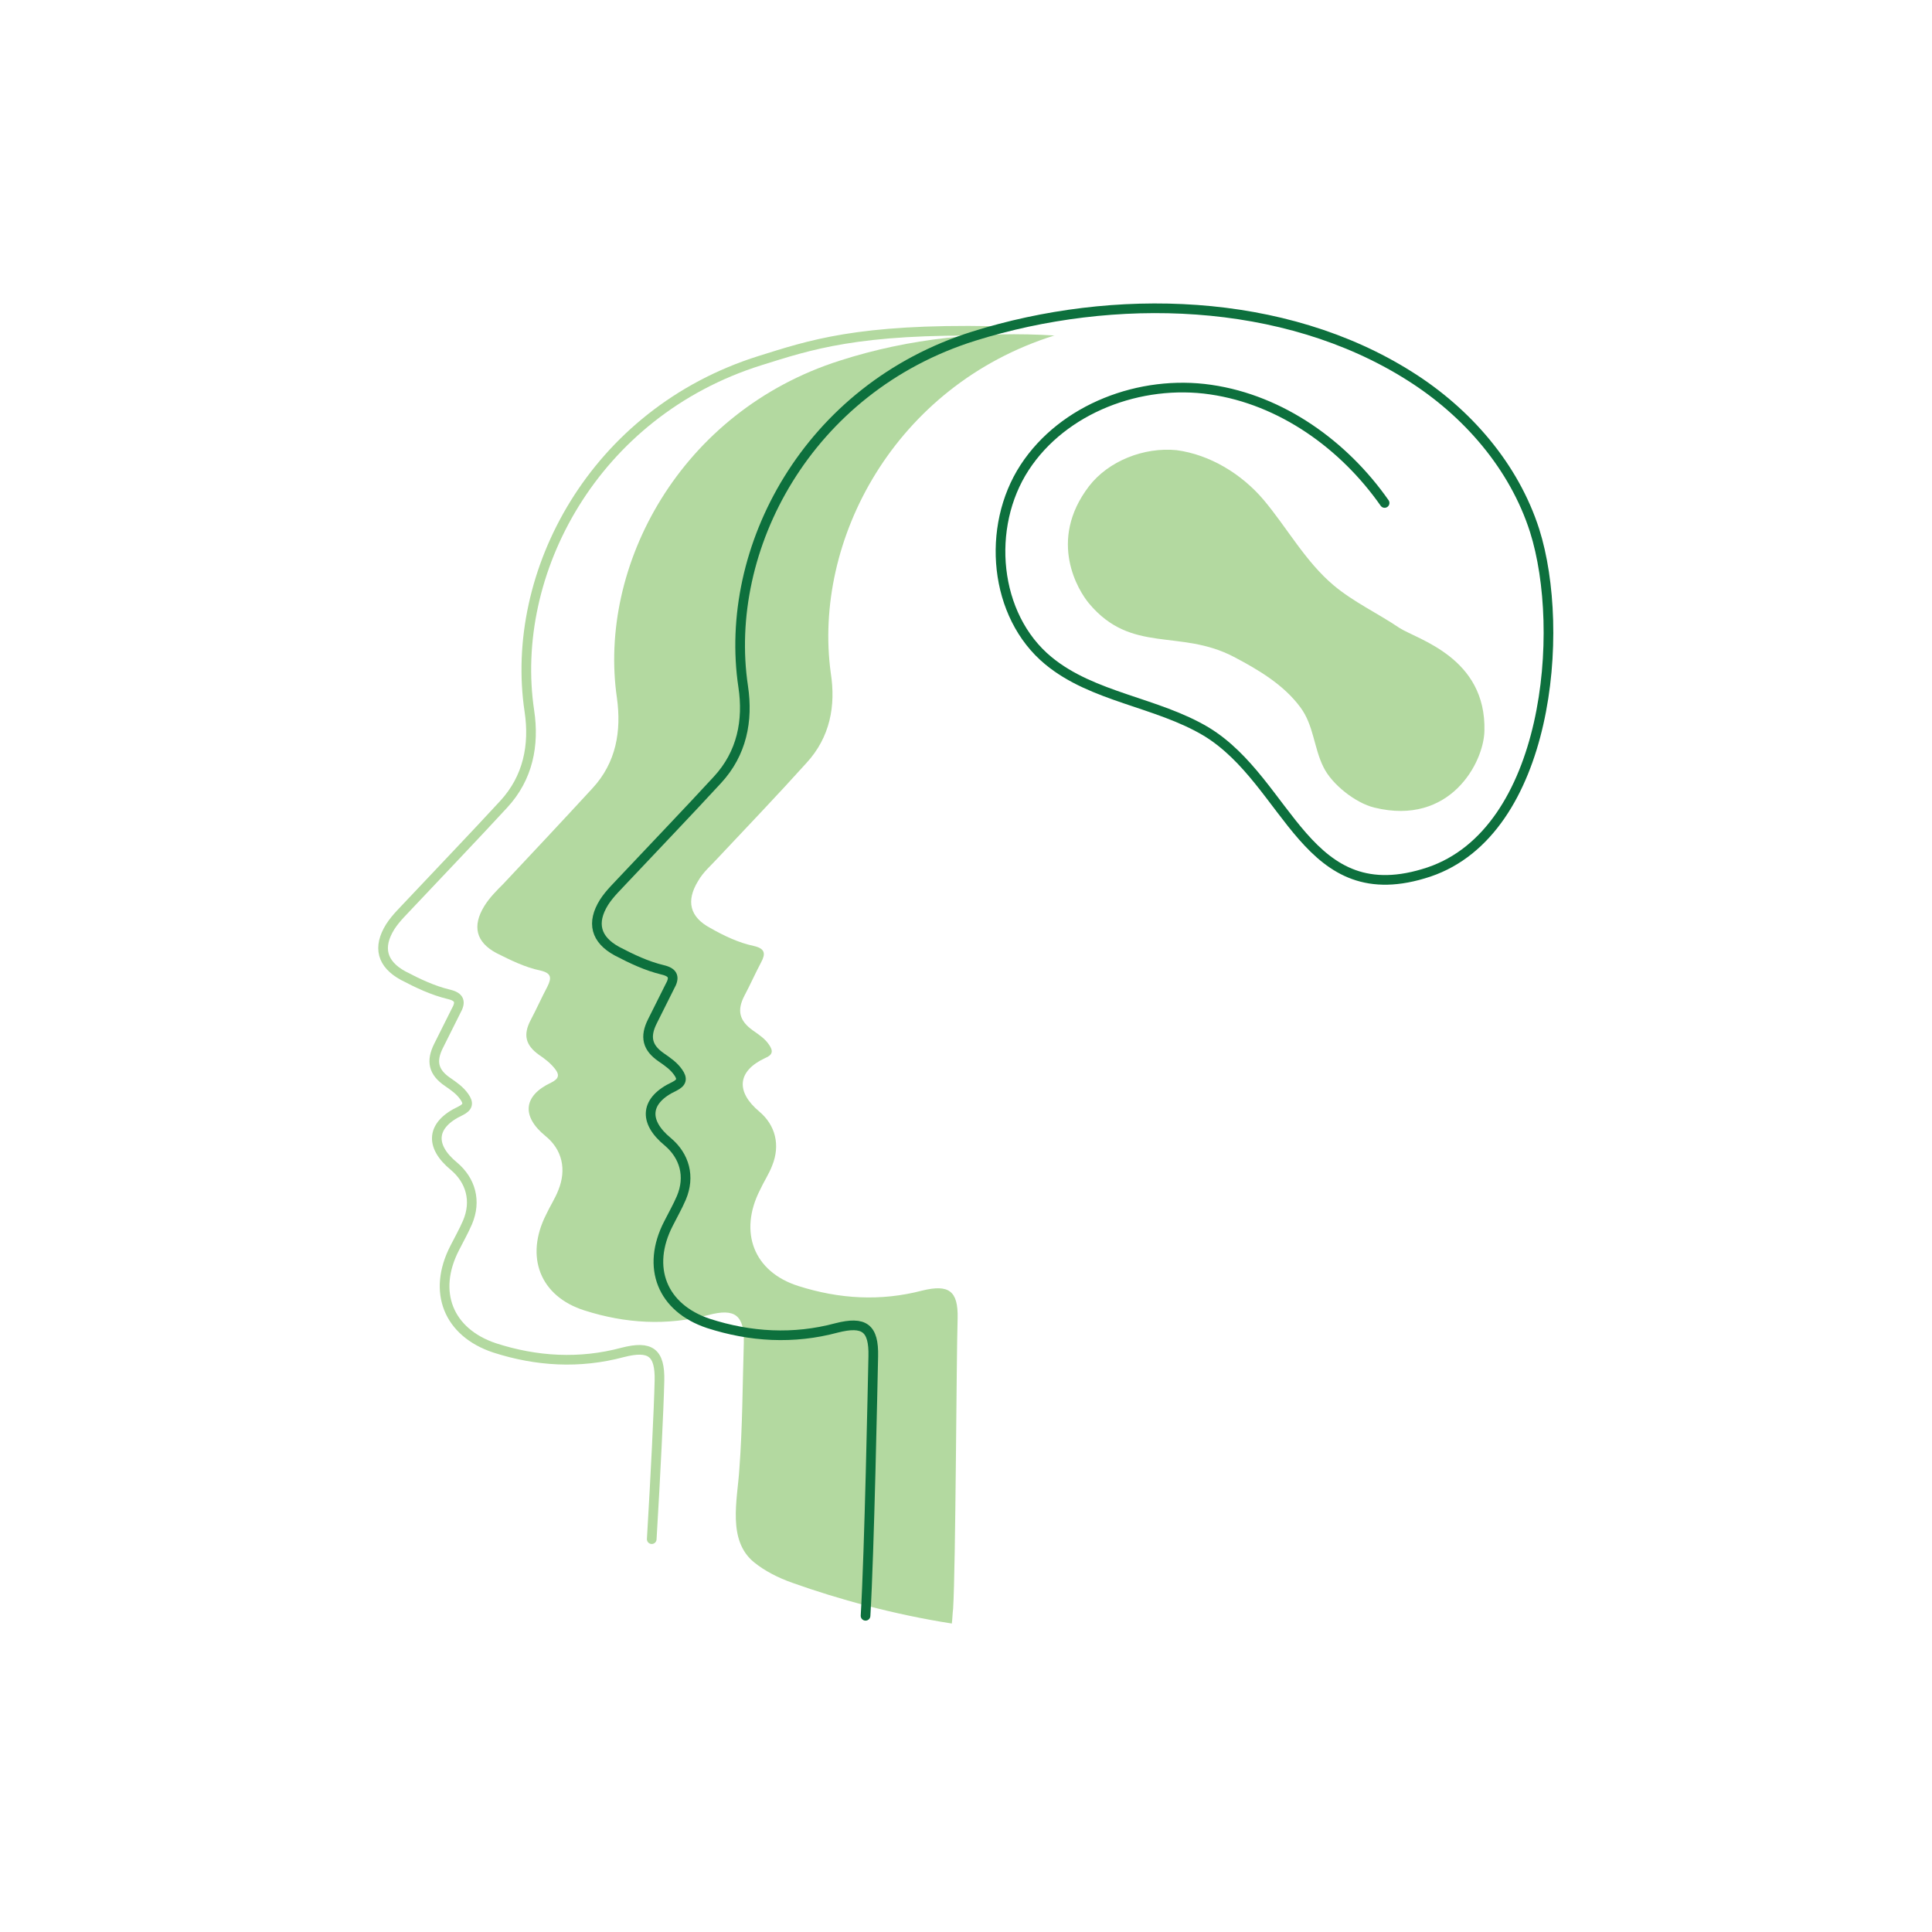 <?xml version="1.0" encoding="utf-8"?>
<!-- Generator: Adobe Illustrator 26.0.2, SVG Export Plug-In . SVG Version: 6.00 Build 0)  -->
<svg version="1.1" id="Layer_1" xmlns="http://www.w3.org/2000/svg" xmlns:xlink="http://www.w3.org/1999/xlink" x="0px" y="0px"
	 viewBox="0 0 300 300" style="enable-background:new 0 0 300 300;" xml:space="preserve">
<style type="text/css">
	.st0{fill:#D0E7C4;}
	.st1{fill:#B3D9A0;}
	.st2{fill:#0D703D;}
	.st3{fill:#67B064;}
	.st4{fill:#646F6C;}
	.st5{opacity:0.14;}
	.st6{fill:#4DB57A;}
	.st7{opacity:0.18;fill:#4DB57A;}
	.st8{opacity:0.14;fill:#4DB57A;}
	.st9{fill:#93CBA4;}
	.st10{fill:#FFFFFF;}
	.st11{fill:#A4D2B1;}
	.st12{opacity:0.39;fill:#66BC87;}
	.st13{fill:#DFC9C6;}
	.st14{fill:#E4F1E6;}
	.st15{fill:#933E48;}
	.st16{fill:#45B376;}
	.st17{fill:#EDB170;}
	.st18{fill:#AE7070;}
	.st19{fill:#7EC396;}
	.st20{fill:#131A22;}
	.st21{fill:#8DC9A0;}
	.st22{fill:#E0CBC8;}
	.st23{fill:#D5B7B4;}
	.st24{fill:#6EBE8C;}
	.st25{fill:#F3F9F3;}
	.st26{fill:#EBF5ED;}
	.st27{fill:#F5F8FD;}
	.st28{fill:#E2CDCB;}
	.st29{fill:#5AB881;}
	.st30{fill:#37B171;}
	.st31{fill:#8D3140;}
	.st32{fill:#84C69A;}
	.st33{fill:#E7F3EA;}
	.st34{fill:#58B87F;}
	.st35{fill:#B37978;}
	.st36{fill:#DDC4C1;}
	.st37{opacity:0.42;fill:#A0585B;}
	.st38{fill:#903945;}
	.st39{fill:#95434C;}
	.st40{fill:#A86667;}
	.st41{fill:#B4DABE;}
	.st42{fill:#C1E0C9;}
	.st43{opacity:0.11;fill:#37B171;}
	.st44{opacity:0.16;fill:#A0585B;}
	.st45{fill:#95CCA6;}
	.st46{fill:#42B375;}
	.st47{opacity:0.37;fill:#42B375;}
	.st48{fill:#9CCFAB;}
	.st49{opacity:0.41;fill:#37B171;}
	.st50{fill:#EFF7F0;}
	.st51{fill:#97CDA7;}
	.st52{fill:#8E3542;}
	.st53{fill:#DAECDE;}
	.st54{fill:#A6D3B2;}
	.st55{fill:#CEE6D3;}
	.st56{fill:#C89F9D;}
	.st57{fill:#E2F0E4;}
	.st58{fill:#C49795;}
	.st59{fill:#FABC24;}
	.st60{fill:#F6D8B6;}
	.st61{fill:#2FB06E;}
	.st62{fill:#BCDDC4;}
	.st63{opacity:0.37;}
	.st64{fill:#B7807F;}
	.st65{fill:#2AAF6D;}
	.st66{fill:#AA6A6A;}
	.st67{fill:#A66163;}
	.st68{fill:#8FCAA1;}
	.st69{fill:#9ED0AD;}
	.st70{fill:#AFD7BA;}
	.st71{opacity:0.39;}
	.st72{fill:#DEEED6;}
	.st73{fill:#046F3C;}
	.st74{fill:none;}
	.st75{clip-path:url(#SVGID_00000142881464487248195650000008963295674795810988_);}
	.st76{fill:#BB9E30;}
	.st77{fill:#DEDEDE;}
	.st78{fill:#59585A;}
	.st79{fill:#6B9F7A;}
	.st80{fill:#9BB9A0;}
	.st81{fill:#EDCDAD;}
	.st82{fill:#E5B487;}
	.st83{fill:#E9C29C;}
	.st84{opacity:0.4;fill:#B06127;}
	.st85{fill:#E8BC93;}
	.st86{fill:#783030;}
	.st87{fill:#F0D6BD;}
	.st88{fill:#813F3B;}
	.st89{fill:#732A2A;}
	.st90{fill:#A1BBAD;}
	.st91{fill:#86AA99;}
	.st92{fill:#EAC5A1;}
	.st93{fill:#C3D2C9;}
	.st94{fill:#ECCAAA;}
	.st95{fill:#5A937C;}
	.st96{fill:#74A08B;}
	.st97{fill:#7FA693;}
	.st98{fill:#659982;}
	.st99{fill:#559179;}
	.st100{fill:#7B3533;}
	.st101{fill:#935A52;}
	.st102{fill:#C8D5CD;}
	.st103{fill:#E1E7E3;}
	.st104{fill:#CAD6CF;}
	.st105{fill:#A86770;}
	.st106{fill:none;stroke:#67B064;stroke-width:1.5;stroke-linecap:round;stroke-linejoin:round;stroke-miterlimit:10;}
	.st107{fill:none;stroke:#0D703D;stroke-width:1.5;stroke-linecap:round;stroke-linejoin:round;stroke-miterlimit:10;}
	.st108{fill:none;stroke:#DEEED6;stroke-width:1.5;stroke-linecap:round;stroke-linejoin:round;stroke-miterlimit:10;}
	.st109{fill:none;stroke:#B3D9A0;stroke-width:1.5;stroke-linecap:round;stroke-linejoin:round;stroke-miterlimit:10;}
</style>
<g>
	<g>
		<path class="st1" d="M163.7,52.1c0,0,0.1,0,0.1,0c-11.3-0.7-22.5,0.4-33.4,3.9c-24.8,7.9-37.6,31.9-34.6,52.4
			c0.7,5.1-0.1,10-3.8,14c-4.6,5-9.2,9.9-13.8,14.8c-1.1,1.1-2.2,2.2-3,3.5c-1.9,3.1-1.3,5.6,1.9,7.3c2.2,1.1,4.4,2.2,6.8,2.7
			c1.7,0.4,1.8,1.1,1.1,2.5c-0.9,1.7-1.7,3.5-2.6,5.2c-1.2,2.3-0.8,3.9,1.3,5.4c0.9,0.6,1.8,1.3,2.5,2.2c0.7,0.9,0.6,1.5-0.6,2.1
			c-4.3,2-4.7,5.2-0.9,8.3c2.6,2.1,3.3,5.2,2,8.4c-0.5,1.3-1.3,2.5-1.9,3.8c-3.3,6.5-1,12.7,6,14.9c6.3,2,12.7,2.4,19.2,0.7
			c4.1-1.1,5.6,0,5.5,4.3c-0.2,6.6-0.2,13.1-0.7,19.7c-0.3,4.7-1.9,11,2.3,14.4c1.6,1.3,3.7,2.4,6,3.2c7,2.5,15.7,4.9,24.7,6.3
			c0.1-0.8,0.1-1.5,0.2-2.3c0.4-6.5,0.5-38.6,0.7-45.1c0.1-4.3-1.4-5.3-5.5-4.3c-6.5,1.7-12.9,1.3-19.2-0.7c-7-2.2-9.3-8.4-6-14.9
			c0.6-1.3,1.4-2.5,1.9-3.8c1.3-3.2,0.5-6.3-2-8.4c-3.7-3.1-3.4-6.3,0.9-8.3c1.2-0.5,1.3-1.1,0.6-2.1c-0.6-0.9-1.5-1.5-2.5-2.2
			c-2.1-1.5-2.5-3.1-1.3-5.4c0.9-1.7,1.7-3.5,2.6-5.2c0.7-1.3,0.6-2.1-1.1-2.5c-2.4-0.5-4.7-1.6-6.8-2.8c-3.2-1.7-3.8-4.2-1.9-7.3
			c0.8-1.4,2-2.4,3-3.5c4.6-4.9,9.3-9.8,13.8-14.8c3.7-4,4.6-8.9,3.8-14C126.2,83.9,138.9,59.9,163.7,52.1z M169.1,75.5
			c-6.5,8.5-1.6,16.3,0,18.2c6.6,7.9,14.1,3.9,22.5,8.3c3.8,2,7.7,4.3,10.3,7.8c2.1,2.8,2.1,6.3,3.6,9.3c1.3,2.7,5,5.6,7.9,6.3
			c11.8,2.9,17-7,17.1-11.9c0.3-11.4-10.4-14.2-13.2-16c-3.4-2.3-7.1-4-10.2-6.6c-4.4-3.7-7.2-8.9-10.9-13.3c-3.4-4-8.3-7-13.5-7.7
			C177.6,69.4,172.1,71.6,169.1,75.5z"/>
	</g>
	<path class="st109" d="M154.2,51.4c-21.1-0.4-28.5,2.2-36.2,4.6c-25.8,8.1-39,33-35.8,54.4c0.8,5.3-0.2,10.4-4,14.5
		c-4.7,5.1-9.6,10.2-14.4,15.3c-1.1,1.2-2.3,2.3-3.2,3.7c-2,3.2-1.3,5.8,2,7.6c2.3,1.2,4.6,2.3,7.1,2.9c1.7,0.4,1.9,1.2,1.1,2.6
		c-0.9,1.8-1.8,3.6-2.7,5.4c-1.2,2.4-0.8,4.1,1.4,5.6c1,0.7,1.9,1.3,2.6,2.3c0.7,1,0.6,1.6-0.6,2.2c-4.5,2.1-4.9,5.4-1,8.6
		c2.6,2.2,3.5,5.4,2.1,8.7c-0.6,1.4-1.3,2.6-2,4c-3.5,6.8-1,13.1,6.2,15.5c6.5,2.1,13.2,2.5,19.9,0.7c4.3-1.1,5.8,0,5.7,4.4
		c-0.1,4.4-0.6,14.6-1.2,24.6"/>
	<path class="st107" d="M215,78.1c-6.3-9-16-16-27-17.6c-10.9-1.6-22.9,2.9-28.9,12.1c-6,9.2-4.8,23,3.7,30
		c6.9,5.7,16.8,6.4,24.5,11c13,7.9,15.4,28.2,34.6,21.8c18.6-6.3,21.3-37.5,16.4-53c-3.2-10-10.5-18.4-19.4-24
		c-19.6-12.4-46-13-67.7-6.2c-25.8,8.1-39,33-35.8,54.4c0.8,5.3-0.2,10.4-4,14.5c-4.7,5.1-9.6,10.2-14.4,15.3
		c-1.1,1.2-2.3,2.3-3.2,3.7c-2,3.2-1.3,5.8,2,7.6c2.3,1.2,4.6,2.3,7.1,2.9c1.7,0.4,1.9,1.2,1.1,2.6c-0.9,1.8-1.8,3.6-2.7,5.4
		c-1.2,2.4-0.8,4.1,1.4,5.6c1,0.7,1.9,1.3,2.6,2.3c0.7,1,0.6,1.6-0.6,2.2c-4.5,2.1-4.9,5.4-1,8.6c2.6,2.2,3.5,5.4,2.1,8.7
		c-0.6,1.4-1.3,2.6-2,4c-3.5,6.8-1,13.1,6.2,15.5c6.5,2.1,13.2,2.5,19.9,0.7c4.3-1.1,5.8,0,5.7,4.4c-0.1,4.4-0.6,30.2-1.2,40.3"/>
</g>
</svg>
